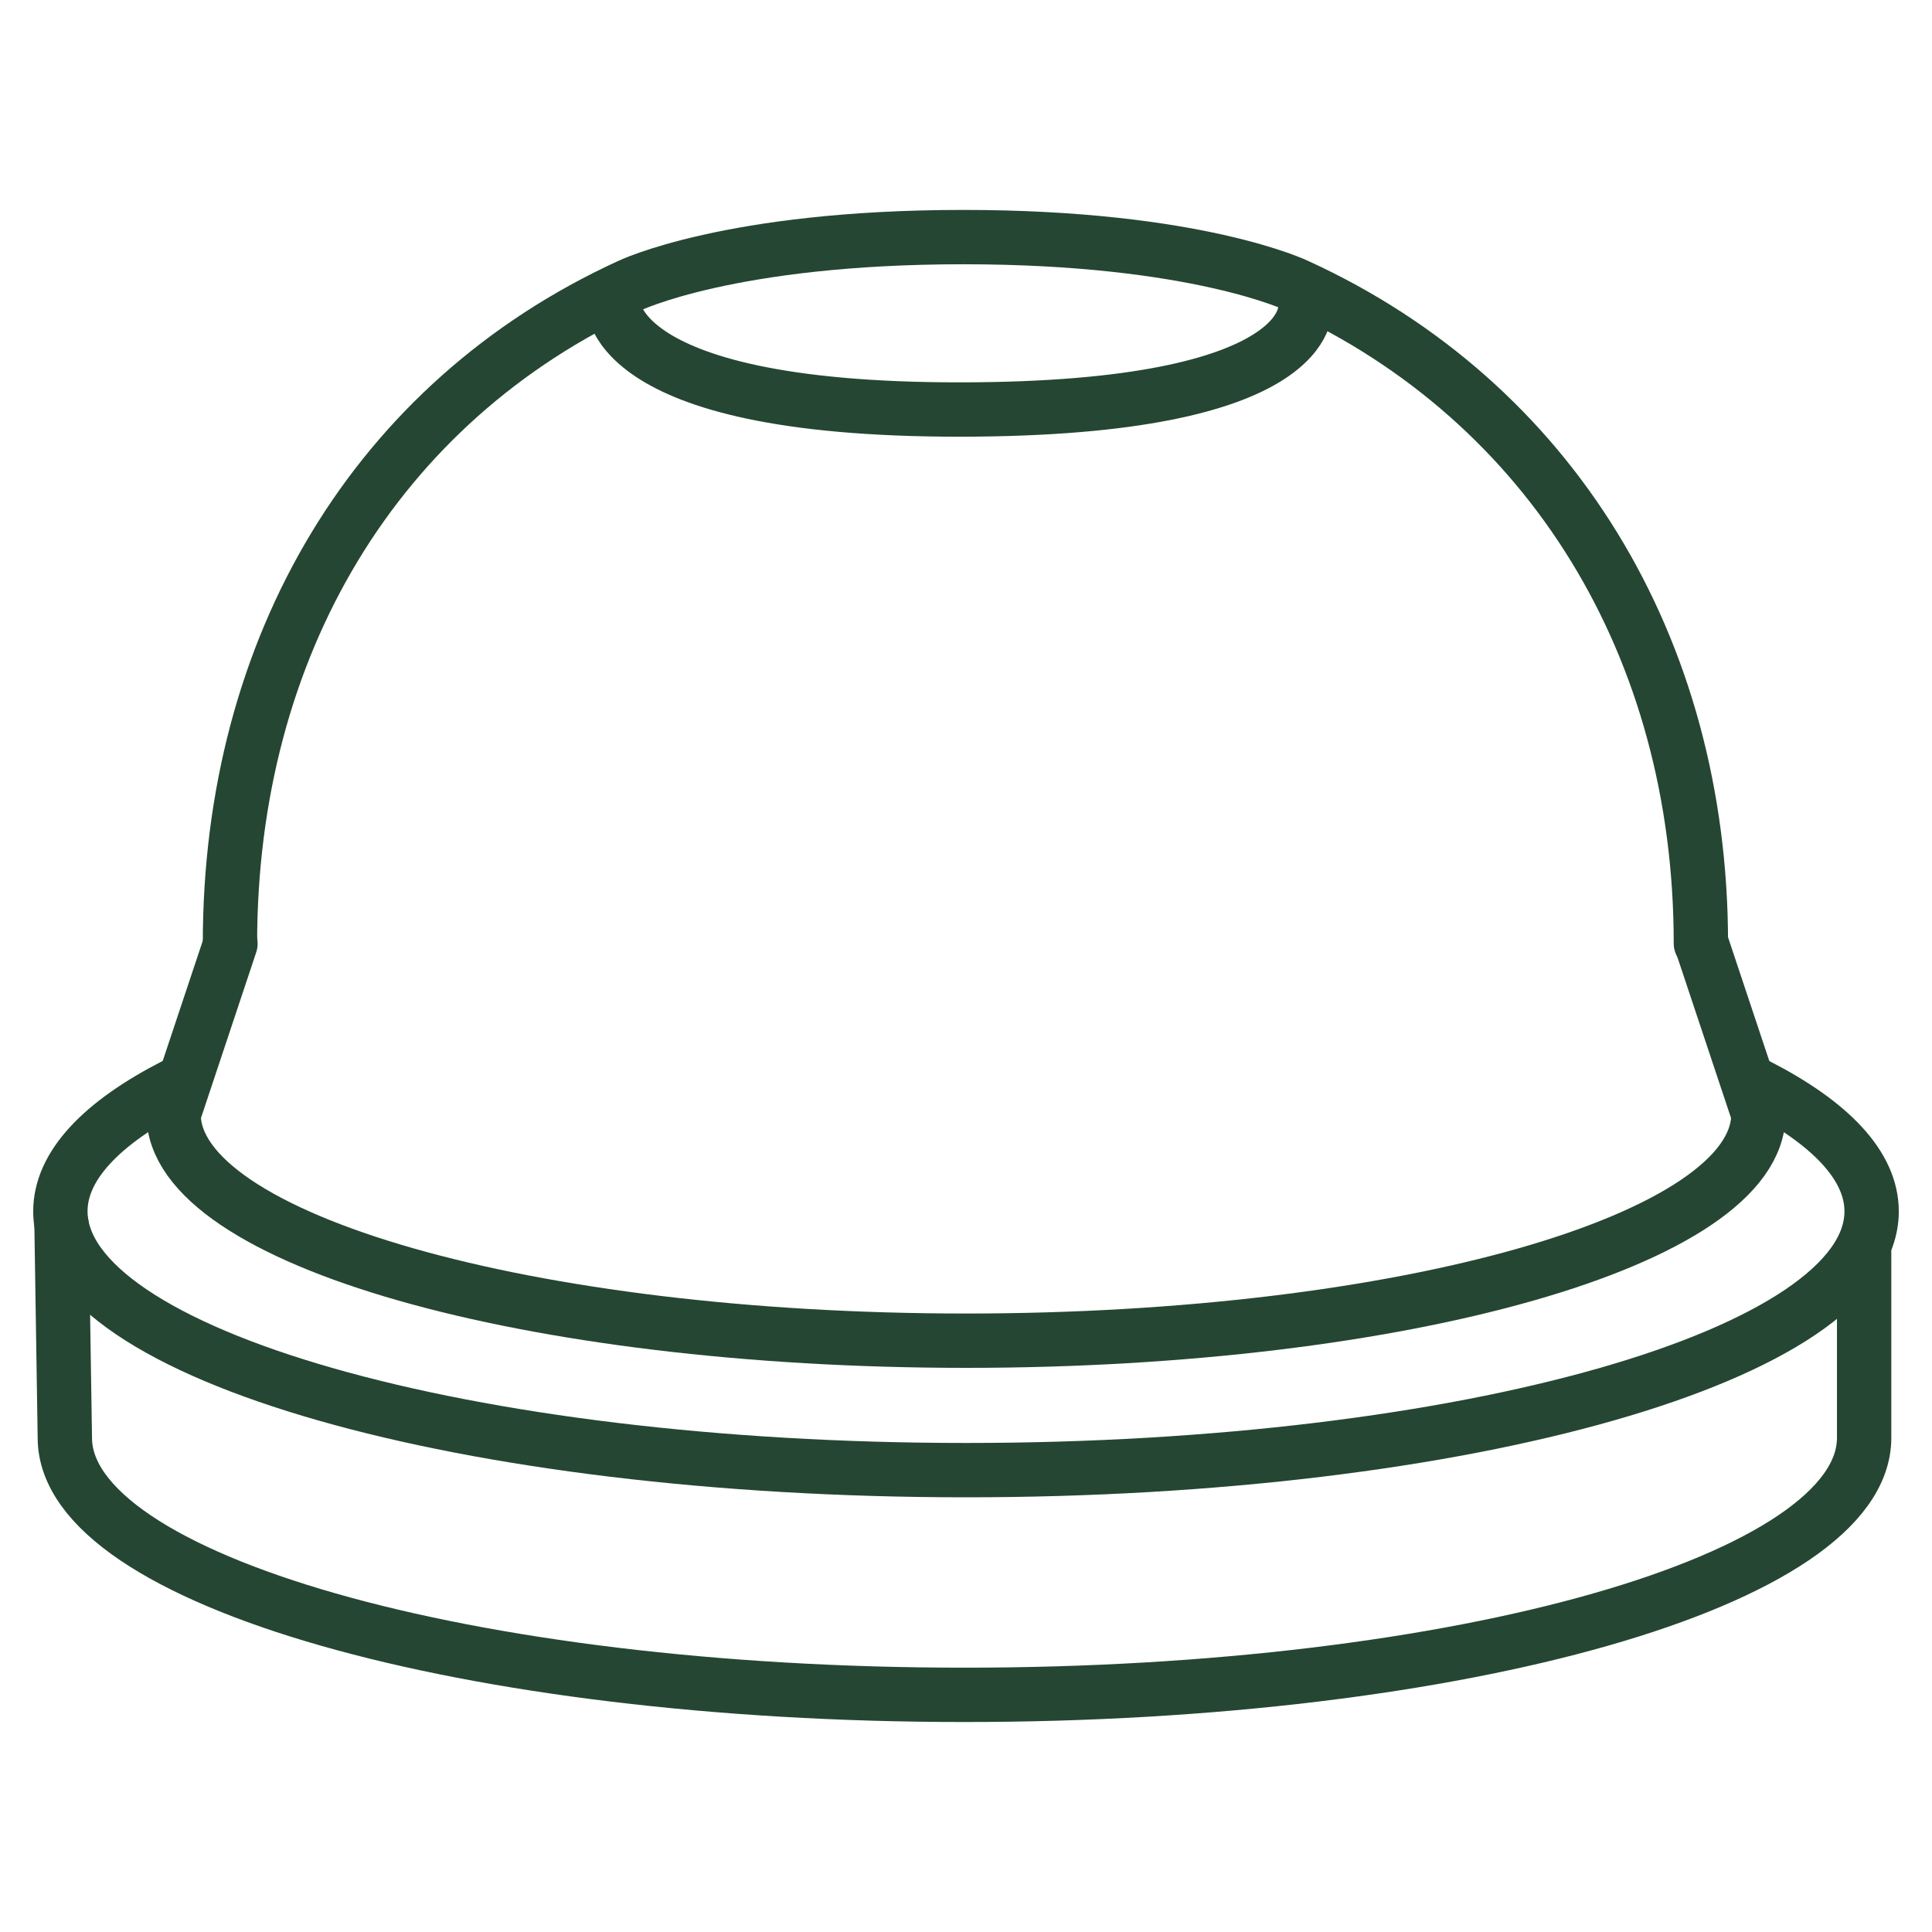 <svg viewBox="0 0 320 320" xmlns="http://www.w3.org/2000/svg" id="Layer_1"><defs><style>.cls-1{fill:none;stroke:#254632;stroke-linecap:round;stroke-linejoin:round;stroke-width:9px;}</style></defs><path d="m38.09,156.24c0-49.17,24.2-89.68,66.12-108.9,0,0,16.6-8.07,55.33-8.07s55.33,8.07,55.33,8.07c41.92,19.21,66.85,59.73,66.85,108.9" class="cls-1"></path><path d="m10.19,202.8l.55,35.35c0,23.51,66.71,42.57,149.01,42.57s149.01-19.06,149.01-42.57v-30.72" class="cls-1"></path><path d="m291.05,179.77c12.07,6.18,18.95,13.29,18.95,20.87,0,23.67-67.16,42.86-150,42.86S10,224.3,10,200.63c0-7.56,6.85-14.66,18.87-20.83" class="cls-1"></path><path d="m281.76,156.09l9.49,28.47c0,20.71-58.76,37.5-131.25,37.5S28.75,205.27,28.75,184.56l9.42-28.26" class="cls-1"></path><path d="m101.45,49.42s-2.31,18.41,57.4,18.41,57.34-17.17,57.34-17.17" class="cls-1"></path></svg>